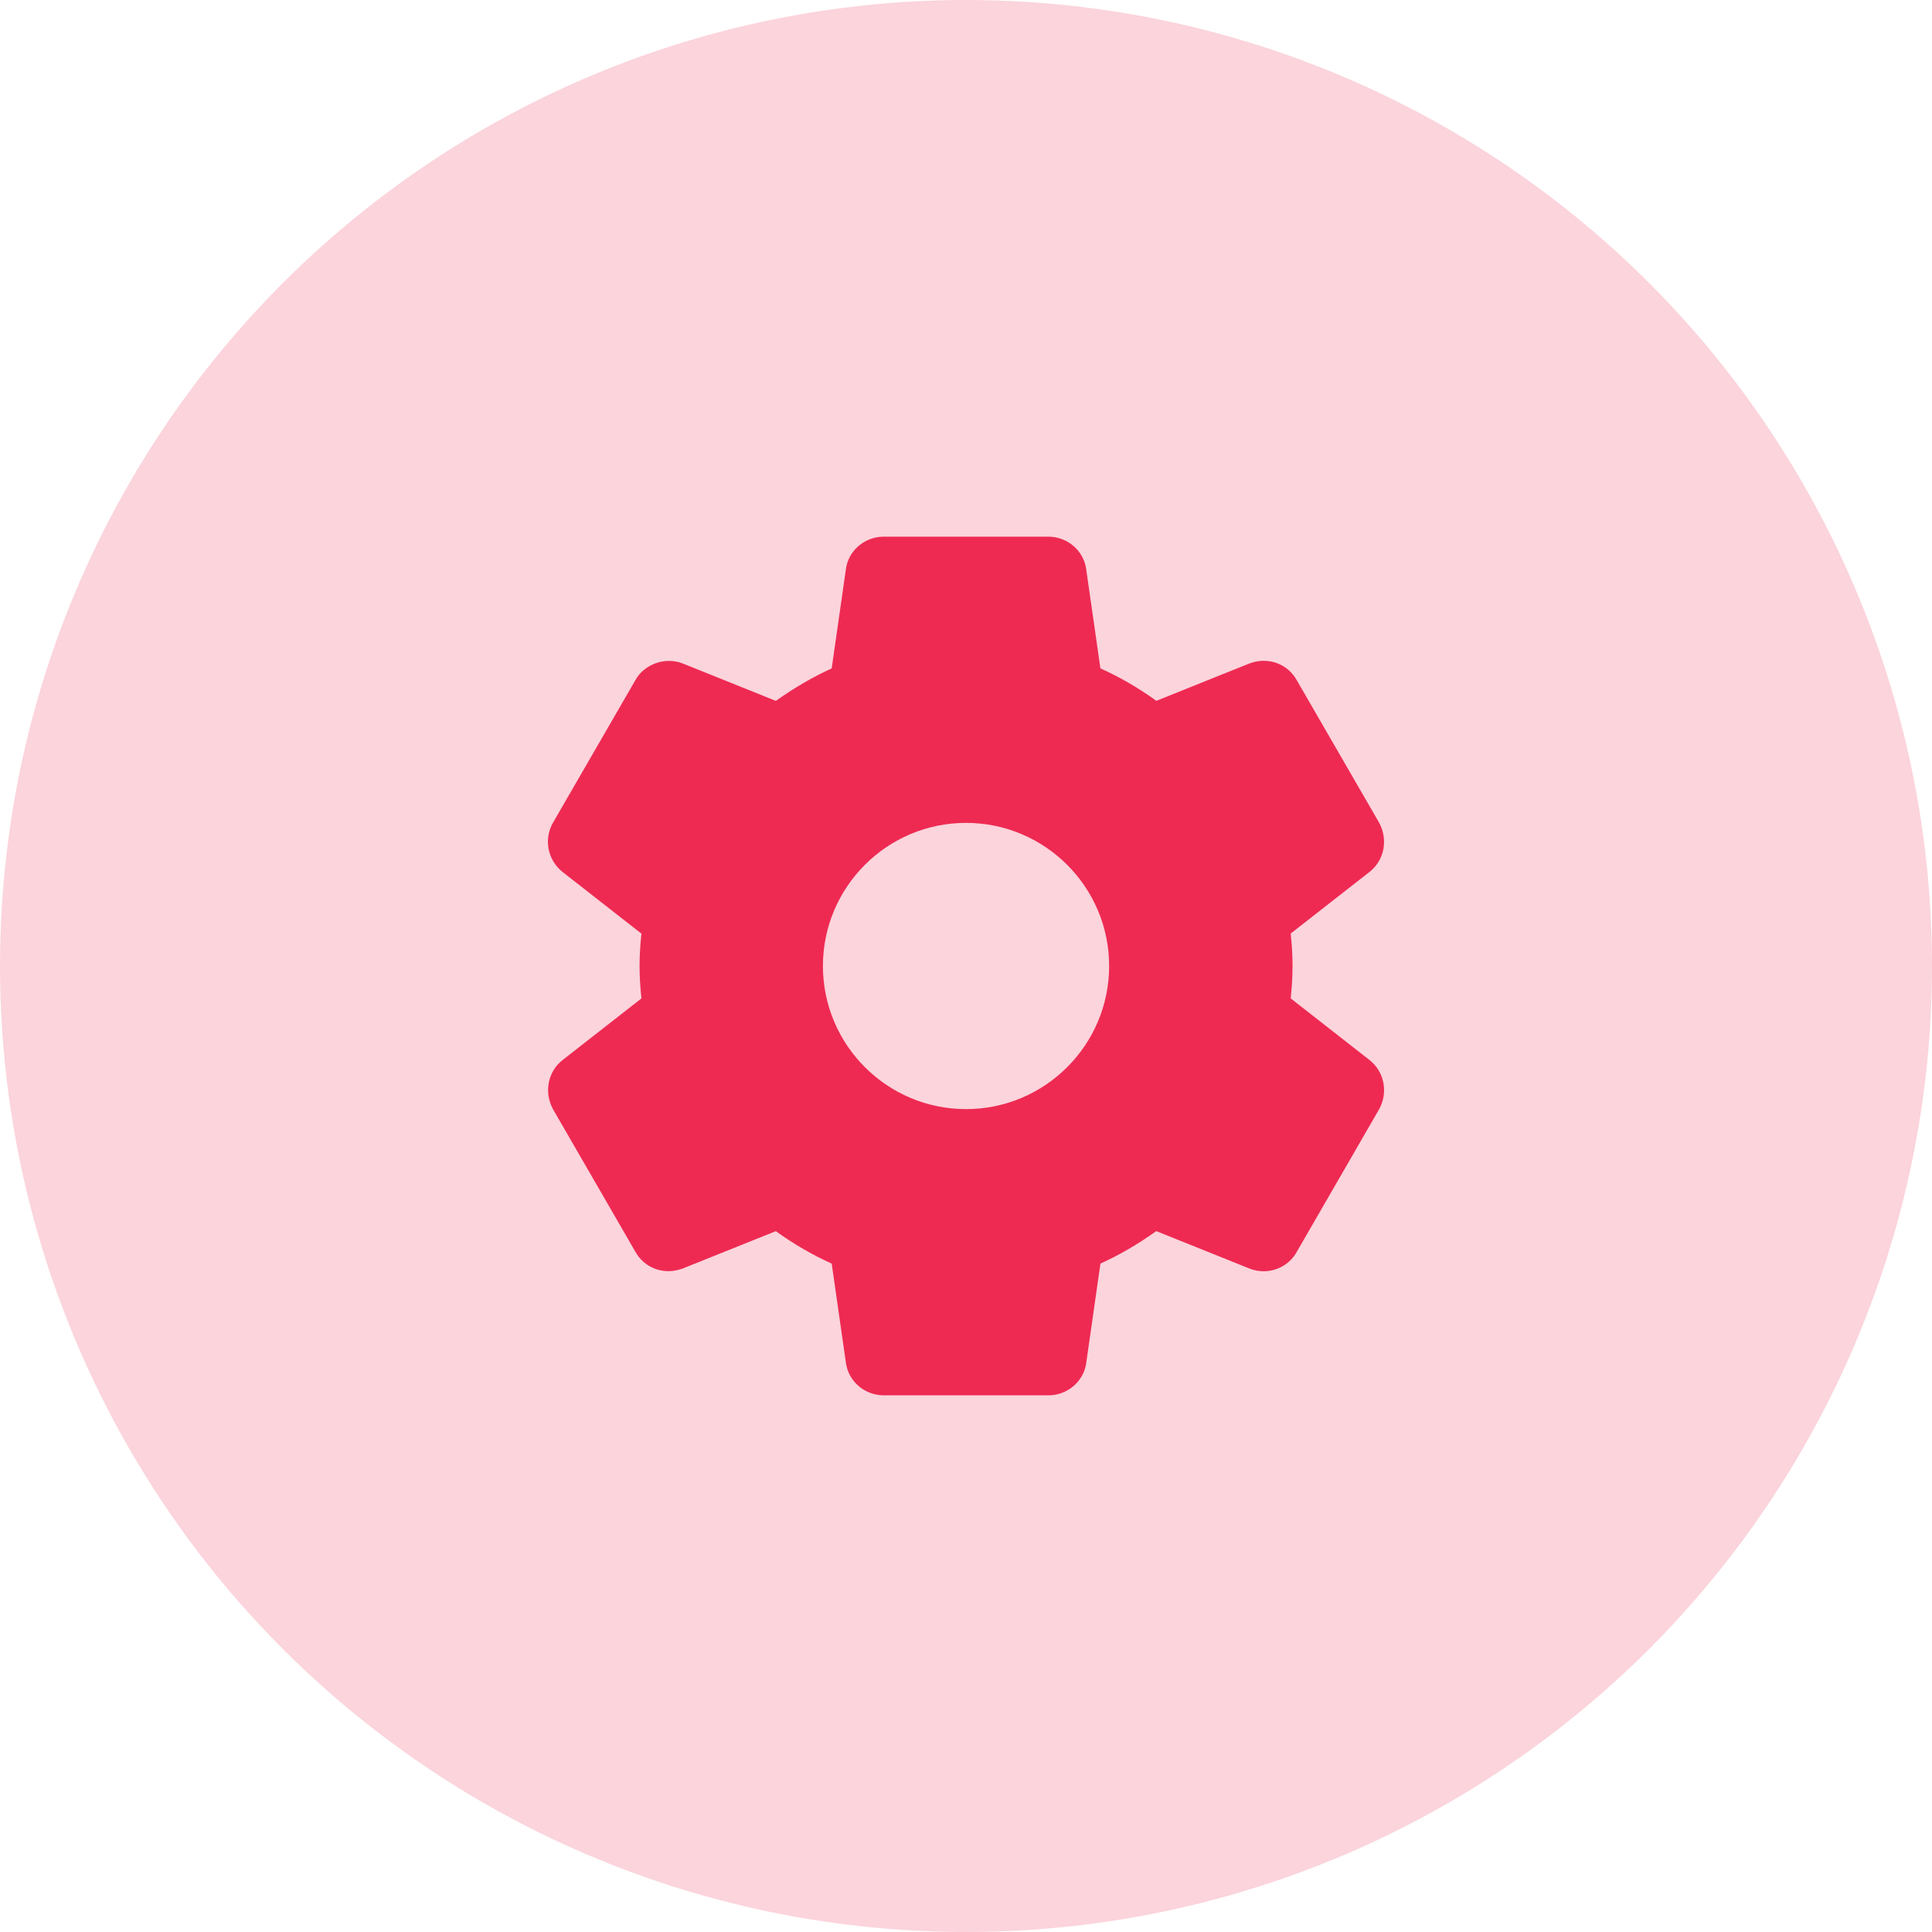 <svg width="90" height="90" viewBox="0 0 90 90" fill="none" xmlns="http://www.w3.org/2000/svg">
<circle opacity="0.2" cx="45" cy="45" r="45" fill="#EE2A52"/>
<g clip-path="url(#clip0_1_216)">
<path d="M63.801 49.383L60.125 46.508C60.172 46.065 60.212 45.547 60.212 44.998C60.212 44.45 60.173 43.932 60.125 43.488L63.805 40.612C64.488 40.072 64.675 39.113 64.24 38.315L60.416 31.7C60.008 30.953 59.113 30.57 58.205 30.905L53.867 32.647C53.035 32.047 52.163 31.54 51.261 31.135L50.602 26.533C50.493 25.66 49.733 25 48.835 25H41.168C40.27 25 39.512 25.66 39.405 26.52L38.743 31.138C37.87 31.532 37.012 32.032 36.143 32.65L31.793 30.903C30.978 30.588 30.003 30.942 29.598 31.685L25.77 38.308C25.318 39.072 25.505 40.063 26.203 40.617L29.88 43.492C29.822 44.053 29.793 44.542 29.793 45C29.793 45.458 29.822 45.947 29.88 46.51L26.2 49.387C25.517 49.928 25.331 50.887 25.767 51.683L29.59 58.298C29.998 59.043 30.885 59.43 31.802 59.093L36.14 57.352C36.97 57.95 37.842 58.457 38.743 58.863L39.403 63.463C39.511 64.34 40.27 65 41.17 65H48.837C49.735 65 50.495 64.34 50.602 63.48L51.263 58.863C52.136 58.468 52.993 57.97 53.863 57.35L58.213 59.097C58.423 59.178 58.642 59.22 58.867 59.22C59.513 59.22 60.108 58.867 60.408 58.317L64.248 51.667C64.675 50.887 64.488 49.928 63.801 49.383ZM45.002 51.667C41.325 51.667 38.335 48.677 38.335 45C38.335 41.323 41.325 38.333 45.002 38.333C48.678 38.333 51.668 41.323 51.668 45C51.668 48.677 48.678 51.667 45.002 51.667Z" fill="#EE2A52"/>
</g>
<defs>
<clipPath id="clip0_1_216">
<rect width="40" height="40" fill="white" transform="translate(25 25)"/>
</clipPath>
</defs>
</svg>
